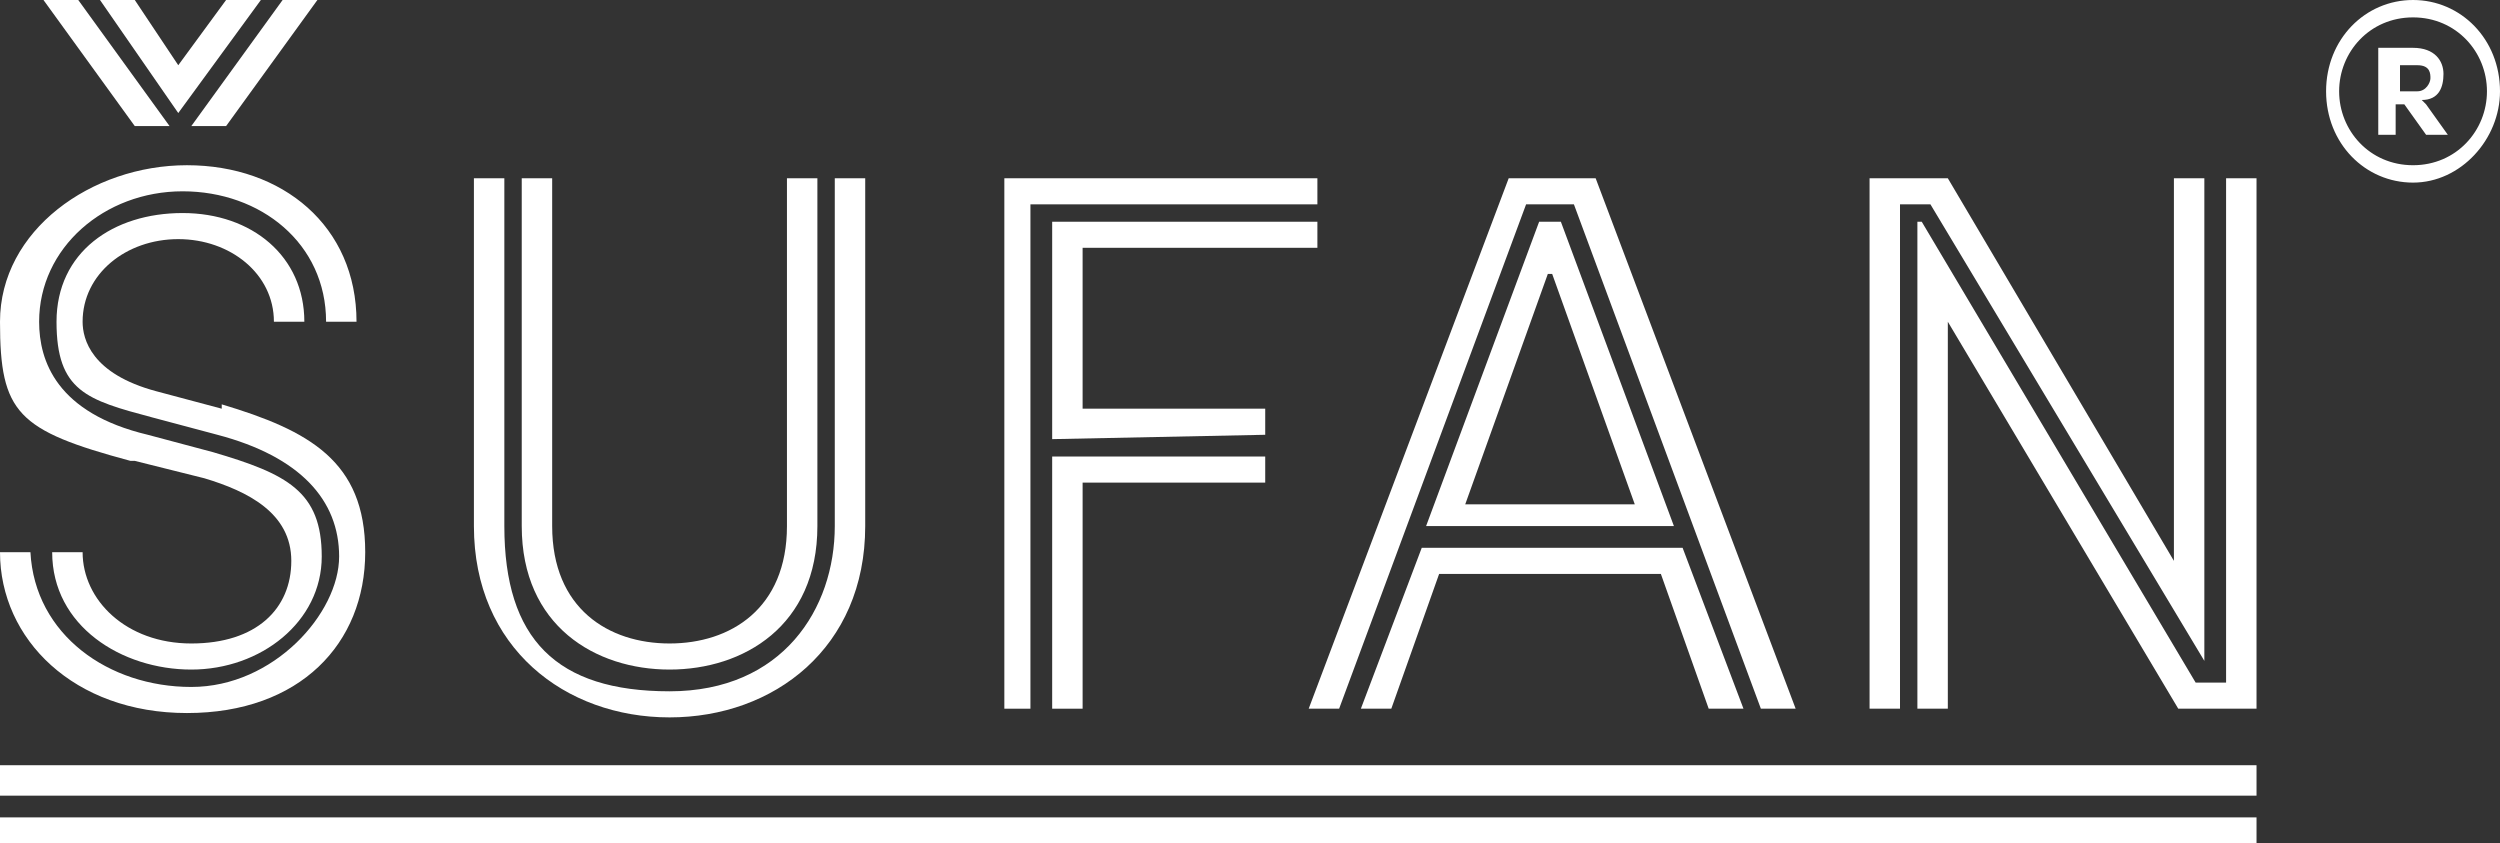 <?xml version="1.0" encoding="UTF-8"?> <svg xmlns="http://www.w3.org/2000/svg" version="1.1" viewBox="0 0 57.5 19.4"><rect x="0" y="0" width="57.5" height="19.4" fill="#333333" stroke="none"/><defs><style> .cls-1 { mix-blend-mode: multiply; } .cls-2 { isolation: isolate; } .cls-3 { fill: #fff; stroke-width: 0px; } </style></defs><g class="cls-2"><g id="Vrstva_1" data-name="Vrstva 1"><g class="cls-1"><path class="cls-3" d="M3.1,10.6l1.6.4c1,.3,2,.8,2,1.9s-.8,1.9-2.3,1.9-2.5-1-2.5-2.1h-.7c0,1.7,1.6,2.7,3.2,2.7s3-1.1,3-2.6-.8-1.9-2.5-2.4l-1.5-.4c-2.1-.5-2.5-1.7-2.5-2.6,0-1.7,1.5-3,3.3-3s3.3,1.2,3.3,3h.7c0-2.2-1.7-3.6-3.9-3.6S0,5.3,0,7.4s.4,2.5,3,3.2"></path><path class="cls-3" d="M5.1,9.4l-1.5-.4c-1.5-.4-1.7-1.2-1.7-1.6,0-1.1,1-1.9,2.2-1.9s2.2.8,2.2,1.9h.7c0-1.5-1.2-2.5-2.8-2.5s-2.9.9-2.9,2.5.7,1.8,2.2,2.2l1.5.4c1.9.5,2.8,1.5,2.8,2.8s-1.5,3-3.4,3-3.6-1.2-3.7-3.1h0s-.7,0-.7,0c0,2,1.7,3.7,4.3,3.7s4.1-1.6,4.1-3.7-1.3-2.8-3.3-3.4"></path><path class="cls-3" d="M12,4.1v8c0,2.3,1.7,3.3,3.4,3.3s3.4-1,3.4-3.3v-8h-.7v8c0,1.9-1.3,2.7-2.7,2.7s-2.7-.8-2.7-2.7v-8h-.7Z"></path><path class="cls-3" d="M19.2,4.1v8c0,1.9-1.2,3.8-3.8,3.8s-3.8-1.2-3.8-3.8v-8h-.7v8c0,2.8,2.1,4.4,4.5,4.4s4.5-1.6,4.5-4.4v-8h-.7Z"></path><polygon class="cls-3" points="24.2 10.5 24.2 16.3 24.9 16.3 24.9 11.1 29.1 11.1 29.1 10.5 24.2 10.5"></polygon><polygon class="cls-3" points="23.7 10.2 23.7 10.1 23.7 4.7 30.3 4.7 30.3 4.1 23.1 4.1 23.1 16.3 23.7 16.3 23.7 10.2"></polygon><polygon class="cls-3" points="24.2 5.1 24.2 10.1 29.1 10 29.1 9.4 24.9 9.4 24.9 5.7 30.3 5.7 30.3 5.1 24.2 5.1"></polygon><polygon class="cls-3" points="43.7 4.7 44.4 4.7 50.7 15.2 50.7 4.1 50 4.1 50 12.9 44.8 4.1 43 4.1 43 16.3 43.7 16.3 43.7 4.7"></polygon><polygon class="cls-3" points="51.2 4.1 51.2 15.7 50.5 15.7 44.2 5.1 44.1 5.1 44.1 16.3 44.8 16.3 44.8 7.4 50.1 16.3 51.3 16.3 51.9 16.3 51.9 4.1 51.2 4.1"></polygon><polygon class="cls-3" points="35.1 4.7 36.2 4.7 40.5 16.3 41.3 16.3 36.7 4.1 34.7 4.1 30.1 16.3 30.8 16.3 35.1 4.7"></polygon><polygon class="cls-3" points="0 18.8 0 18.8 0 19.4 51.9 19.4 51.9 18.8 0 18.8"></polygon><polygon class="cls-3" points="0 17.6 0 18.3 0 18.3 51.9 18.3 51.9 17.6 0 17.6"></polygon><polygon class="cls-3" points="1 0 3.1 2.9 3.9 2.9 1.8 0 1 0"></polygon><polygon class="cls-3" points="6.5 0 4.4 2.9 5.2 2.9 7.3 0 6.5 0"></polygon><polygon class="cls-3" points="5.2 0 4.1 1.5 3.1 0 2.3 0 4.1 2.6 6 0 5.2 0"></polygon><path class="cls-3" d="M57.5,2.1c0,1.1-.9,2.1-2,2.1s-2-.9-2-2.1.9-2.1,2-2.1,2,.9,2,2.1M57.2,2.1c0-.9-.7-1.7-1.7-1.7s-1.7.8-1.7,1.7.7,1.7,1.7,1.7,1.7-.8,1.7-1.7M55.8,2.4l.5.7h-.5l-.5-.7h-.2v.7h-.4V1.1h.8c.5,0,.7.3.7.6s-.1.6-.5.6M55.2,1.5v.6h.4c.2,0,.3-.2.3-.3s0-.3-.3-.3h-.4Z"></path><path class="cls-3" d="M35.7,6.3l1.9,5.3h-3.9l1.9-5.3ZM35.9,5.1h-.5l-2.6,7h5.7l-2.6-7Z"></path><polygon class="cls-3" points="38.7 12.6 40.1 16.3 39.3 16.3 38.2 13.2 33.1 13.2 32 16.3 31.3 16.3 32.7 12.6 38.7 12.6"></polygon></g></g></g></svg> 